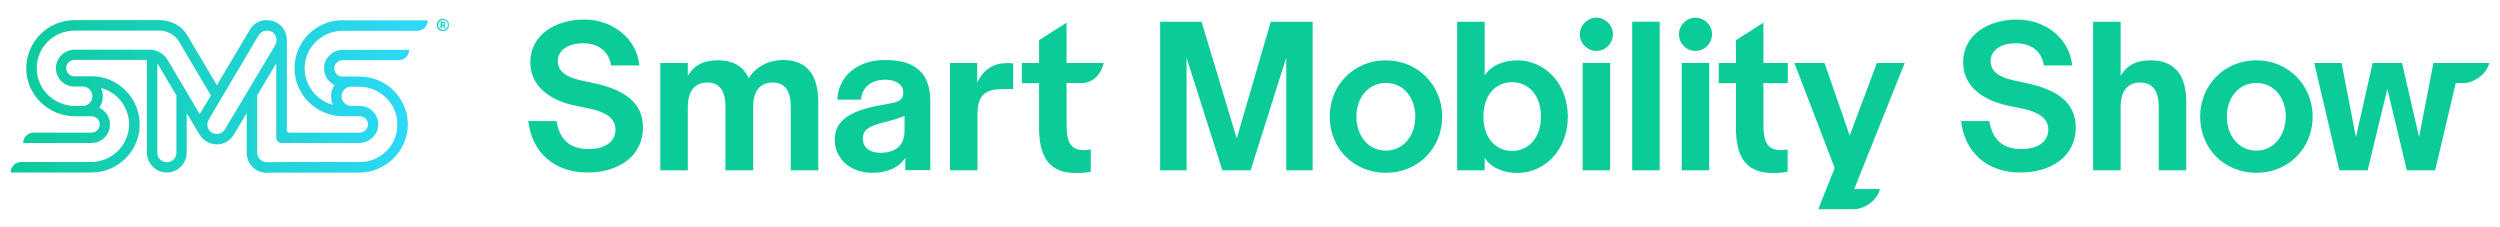 <?xml version="1.0" encoding="utf-8"?>
<!-- Generator: Adobe Illustrator 24.2.0, SVG Export Plug-In . SVG Version: 6.00 Build 0)  -->
<svg version="1.1" id="Calque_1" xmlns="http://www.w3.org/2000/svg" xmlns:xlink="http://www.w3.org/1999/xlink" x="0px" y="0px"
	 viewBox="0 0 1600 145.2" style="enable-background:new 0 0 1600 145.2;" xml:space="preserve">
<style type="text/css">
	.st0{fill:#FFFFFF;}
	.st1{fill:url(#SVGID_1_);}
	.st2{fill:url(#SVGID_2_);}
	.st3{fill:#B2B2B2;}
	.st4{fill:#0BCB99;}
	.st5{fill:url(#SVGID_3_);}
	.st6{fill:url(#SVGID_4_);}
	.st7{fill:url(#SVGID_5_);}
	.st8{fill:url(#SVGID_6_);}
	.st9{fill:url(#SVGID_7_);}
	.st10{fill:url(#SVGID_8_);}
	.st11{fill:url(#SVGID_9_);}
</style>
<g>
	<g>
		<g>
			<linearGradient id="SVGID_1_" gradientUnits="userSpaceOnUse" x1="8.733" y1="61.719" x2="259.165" y2="61.719">
				<stop  offset="0" style="stop-color:#0BCB99"/>
				<stop  offset="1" style="stop-color:#2CD9F7"/>
			</linearGradient>
			<path class="st1" d="M219.3,12.9c-17.1,0-30.8,13.8-30.8,30.9c0.1,17,14.1,30.6,31.2,30.6h10.6c3,0,5.4,2.5,5.2,5.5
				c-0.1,2.8-2.6,5-5.4,5h-44.8c-1,0-1.7-0.8-1.7-1.7V25.6c0-4.5-2.3-8.9-6.5-11.1c-2.3-1.2-4.3-1.6-6.9-1.6
				c-4.4,0-8.4,2.6-10.4,6.3l-21,35.3l-19.4-32.7c-4.5-6.8-11.6-8.6-16-8.9c-0.1,0-0.2,0-0.3,0c-0.1,0-0.2,0-0.2,0
				c-0.1,0-0.1,0-0.2,0c0,0-0.1,0-0.1,0H47.6c-17.2,0-31,14.1-30.8,31.3C17.1,61,31.1,74.4,48,74.4h5.1h5.5c3,0,5.4,2.5,5.2,5.5
				c-0.1,2.8-2.6,5-5.4,5H21.4c-3.6,0-6.6,3-6.6,6.6h43.8c6.5,0,11.8-5.2,11.8-11.8c0-4.7-2.6-8.8-6.9-10.7c1.5-2.1,2.3-4.5,2.3-7.3
				c0-1.9-0.4-3.7-1.2-5.4C75,59,82.5,68.4,82.6,79.4c0.1,13.4-11,24.3-24.4,24.3H13.5c-3.7,0-6.7,3-6.7,6.7v0h51.8
				c16.9,0,30.8-13.7,30.8-30.8c0-17-13.9-30.8-30.8-30.8h-11c-3,0-5.4-2.5-5.2-5.5c0.1-2.8,2.5-5,5.4-5H94l0,59.1
				c0,7,5.6,13,12.6,13c7.2,0.1,12.9-5.7,12.9-12.8V72.4l8.2,13.7c2.5,4.1,6.6,6.3,11.4,6.3c4.3,0,8.4-2.6,10.6-6.3l8.2-13.7v25.4
				c0,7,5.6,12.8,12.8,12.8c0.7,0,1.3-0.1,1.9-0.1h57.2c16.9,0,31.1-13.8,31.2-30.6c0.1-17.1-13.8-30.9-30.8-30.9h-11
				c-3,0-5.4-2.5-5.2-5.5c0.1-2.8,2.5-5,5.4-5l35.9,0c3.6,0,6.6-3,6.6-6.6h-42.5c-6.6,0-12.1,5.3-12,11.9c0,4.8,2.8,8.7,6.7,10.6
				c-1.4,2.1-2.2,4.5-2.2,7.3c0,1.9,0.4,3.7,1.1,5.4c-10.7-2.9-18.6-13-18-24.7c0.7-12.8,11.5-22.7,24.4-22.7h47.7
				c3.7,0,6.7-3,6.7-6.7H219.3z M112.9,97.8c0,3.3-2.7,6-6.2,6c-3.3,0-6-2.7-6-6V40.5l12.2,20.6V97.8z M127.8,73l-20.5-34.6l0,0v0
				c-2.4-4.1-6.8-6.6-11.6-6.6H94H47.8c-6.5,0-11.9,5.2-12,11.6c-0.1,6.7,5.2,12,11.8,12h5.5c3.3,0,6,2.7,6,6.2s-2.7,6.2-6,6.2H48
				c-13.3,0-24.4-10.6-24.5-23.9c-0.1-13.5,10.8-24.3,24.2-24.3h47.9h6c0,0,1.2,0,1.2,0c2.2,0,8.3,1.4,11.5,6.6l3.5,5.9l0,0l17.2,29
				L127.8,73z M144,82.7c-1.1,1.9-3,3-5.2,3c-1.1,0-2.2-0.3-3.2-0.8c-1.4-0.8-2.3-2.2-2.7-3.7c-0.4-1.6-0.1-3.3,0.7-4.7l31.9-53.9
				c1.2-1.9,3.2-3,5.4-3c1.1,0,2.2,0.3,3.2,0.8c1.8,1.1,2.9,3.2,2.9,5.2c0,1.1-0.3,2.2-0.8,3.2L144,82.7z M170.8,103.8
				c-3.4,0-6.2-2.7-6.2-6V86.5V61.1l12.2-20.6v44.4v3.1c0,2,1.6,3.5,3.5,3.5h3.2H230c6.4,0,12-5.2,12.1-11.7c0.1-6.7-5.3-12-11.8-12
				H225c-3.5,0-6.5-2.9-6.4-6.3c0.1-3.4,2.8-6,6.2-6h5c13.3,0,24.4,10.6,24.5,23.9c0.2,13.5-10.6,24.3-24,24.3c0,0-36.6-0.1-48.2,0
				C179.2,103.7,170.8,103.8,170.8,103.8z"/>
			<g>
				<linearGradient id="SVGID_2_" gradientUnits="userSpaceOnUse" x1="279.547" y1="16.038" x2="287.36" y2="16.038">
					<stop  offset="0" style="stop-color:#0BCB99"/>
					<stop  offset="1" style="stop-color:#2CD9F7"/>
				</linearGradient>
				<path class="st2" d="M287.4,16c0,1.1-0.4,2-1.1,2.8c-0.8,0.8-1.7,1.1-2.8,1.1c-1.1,0-2-0.4-2.8-1.1c-0.8-0.8-1.1-1.7-1.1-2.8
					c0-1.1,0.4-2,1.1-2.8c0.8-0.8,1.7-1.1,2.8-1.1c1.1,0,2,0.4,2.8,1.1C287,14,287.4,15,287.4,16z M286.6,16c0-0.9-0.3-1.6-0.9-2.2
					c-0.6-0.6-1.3-0.9-2.2-0.9c-0.9,0-1.6,0.3-2.2,0.9c-0.6,0.6-0.9,1.3-0.9,2.2c0,0.9,0.3,1.6,0.9,2.2c0.6,0.6,1.3,0.9,2.2,0.9
					c0.9,0,1.6-0.3,2.2-0.9C286.3,17.6,286.6,16.9,286.6,16z M285.4,18.2h-1l-0.9-1.5c-0.1-0.2-0.2-0.2-0.3-0.2h-0.3v1.7H282v-4.4
					h1.6c0.4,0,0.7,0.1,0.9,0.2c0.4,0.2,0.6,0.6,0.6,1.1c0,0.6-0.3,1-0.8,1.2l0,0L285.4,18.2z M284.3,15.2c0-0.3-0.1-0.4-0.3-0.4
					c-0.1,0-0.2,0-0.3,0h-0.7v0.9h0.7c0.2,0,0.4,0,0.5-0.1C284.2,15.5,284.3,15.4,284.3,15.2z"/>
			</g>
		</g>
		<g>
			<path class="st4" d="M380.5,53.3l-8.9-1.9c-8.8-1.9-14.6-5.5-14.6-12.3c0-6.3,5.6-11.4,16.2-11.4c8.2,0,16.2,3.7,17.9,14.2h18.1
				c-1.7-17.7-17.6-29.4-35.2-29.4c-18.6,0-34.6,9.8-34.6,27.3c0,15.3,12.4,24.4,28.7,27.8l9.2,1.9c10.2,2.2,16.6,6,16.6,13.5
				c0,8.2-7.5,12.4-17.1,12.4c-10.1,0-18.5-4.3-20.6-17.9h-18.1c2.4,20.4,16.9,32.9,37.9,32.9c19.4,0,35.5-10,35.5-28.9
				C411.5,65.3,399,57.4,380.5,53.3z"/>
			<path class="st4" d="M501.2,38.4c-8.3,0-17,3.6-22,11.6c-3.4-7.3-9.6-11.4-19.8-11.4c-8.7,0-15.1,2.8-19.2,10v-8.3h-17.6V109
				h17.6V68.5c0-11.1,5.2-15.7,12.5-15.7s11.6,4.6,11.6,15.7V109H482V68.5c0-11.1,5.2-15.7,12.5-15.7s11.6,4.6,11.6,15.7V109h17.6
				V65.6C523.8,48.7,517,38.4,501.2,38.4z"/>
			<path class="st4" d="M566.2,38.4c-18.4,0-29.9,11.4-30.3,25.4h15.2c0.4-7.8,6.6-12.8,15.3-12.8c6.5,0,11.7,2.7,11.7,8.3
				c0,4.7-2.8,6.1-11.6,7.5c-18.9,3.1-32.3,8.4-32.3,22.7c0,11.2,9.2,21.1,23.9,21.1c10.3,0,17.4-3.6,21.3-9.6v7.9h16V65.1
				C595.5,44.1,582.8,38.4,566.2,38.4z M578.9,83.6c0,10.2-6.4,14.2-15.6,14.2c-6.5,0-11.1-3.4-11.1-9.1c0-5,2.7-7.4,11.9-10
				c4-1,9.6-2.4,14.8-4.5V83.6z"/>
			<path class="st4" d="M625.4,52.9V40.3H608V109h17.6V73c0-12.8,5.7-16,16.2-16h6.6V40.6C637.6,39.3,629.8,43.4,625.4,52.9z"/>
			<polygon class="st4" points="791.5,88.6 769,13.9 742.5,13.9 742.5,109 759.4,109 759.4,36.9 782.3,109 800.4,109 823.2,36.9 
				823.2,109 840.1,109 840.1,13.9 813.3,13.9 			"/>
			<path class="st4" d="M887,38.6c-20.7,0-36,16-36,36c0,20.4,15.3,36,36,36c20.4,0,36-15.6,36-36C923,54.6,907.4,38.6,887,38.6z
				 M887,96.4c-11.5,0-18.9-9.8-18.9-21.7c0-12,7.4-21.6,18.9-21.6c11.4,0,18.8,9.6,18.8,21.6C905.8,86.5,898.4,96.4,887,96.4z"/>
			<path class="st4" d="M971.1,38.6c-7.3,0-16.5,2.6-20.9,9.7V13.9h-17.6V109h17.6v-8c4.5,7.2,13.7,9.7,20.9,9.7
				c16.9,0,32.3-14,32.3-36S988,38.6,971.1,38.6z M967.8,96.6c-10.3,0-18.4-8-18.4-22s8-22,18.4-22c10.1,0,18.4,8,18.4,22
				S977.9,96.6,967.8,96.6z"/>
			<path class="st4" d="M1021.7,11.3c-5.7,0-10.6,4.9-10.6,10.6c0,6,4.9,10.7,10.6,10.7c5.7,0,10.6-4.7,10.6-10.7
				C1032.3,16.2,1027.4,11.3,1021.7,11.3z"/>
			<rect x="1012.9" y="40.3" class="st4" width="17.6" height="68.7"/>
			<rect x="1044.6" y="13.9" class="st4" width="17.6" height="95.1"/>
			<path class="st4" d="M1085.1,11.3c-5.7,0-10.6,4.9-10.6,10.6c0,6,4.9,10.7,10.6,10.7c5.7,0,10.6-4.7,10.6-10.7
				C1095.7,16.2,1090.9,11.3,1085.1,11.3z"/>
			<rect x="1076.3" y="40.3" class="st4" width="17.6" height="68.7"/>
			<path class="st4" d="M1128.6,14.5L1111,25.7v14.6h-11v12.9h11v28.6c0,20.6,8,28.9,23.5,28.9c2.9,0,6.6-0.1,9.6-0.8V95.6
				c-1.9,0.4-3.2,0.5-4.6,0.5c-9.3,0-10.9-6.9-10.9-16.5V53.2h15.6V40.3h-15.6V14.5z"/>
			<path class="st4" d="M1201.2,40.3l-17.4,46.5l-16.1-46.5h-19.3l25.8,67.2l-10.5,26.4h17.9l0-0.1l5,0.1c5.5,0,14.4-4.6,16.6-12.9
				h-16.5l32.3-80.7H1201.2z"/>
			<path class="st4" d="M1297.5,53.3l-8.9-1.9c-8.8-1.9-14.6-5.5-14.6-12.3c0-6.3,5.6-11.4,16.2-11.4c8.2,0,16.2,3.7,17.9,14.2h18.1
				c-1.7-17.7-17.6-29.4-35.2-29.4c-18.6,0-34.6,9.8-34.6,27.3c0,15.3,12.4,24.4,28.7,27.8l9.2,1.9c10.2,2.2,16.6,6,16.6,13.5
				c0,8.2-7.5,12.4-17.1,12.4c-10.1,0-18.5-4.3-20.6-17.9h-18.1c2.4,20.4,16.9,32.9,37.9,32.9c19.4,0,35.5-10,35.5-28.9
				C1328.5,65.3,1316,57.4,1297.5,53.3z"/>
			<path class="st4" d="M1376.4,38.6c-8.7,0-15.1,2.8-19.2,10V13.9h-17.6V109h17.6V68.5c0-11.1,5.2-15.7,12.5-15.7
				c7.3,0,11.9,4.6,11.9,15.7V109h17.6V65.6C1399.3,48.7,1392.3,38.6,1376.4,38.6z"/>
			<path class="st4" d="M1444.1,38.6c-20.7,0-36,16-36,36c0,20.4,15.3,36,36,36c20.4,0,36-15.6,36-36
				C1480.1,54.6,1464.5,38.6,1444.1,38.6z M1444.1,96.4c-11.5,0-18.9-9.8-18.9-21.7c0-12,7.4-21.6,18.9-21.6
				c11.4,0,18.8,9.6,18.8,21.6C1462.8,86.5,1455.4,96.4,1444.1,96.4z"/>
			<path class="st4" d="M682.6,40.3V14.5l-17.6,11.2v14.6h-11v12.9h11v28.6c0,20.6,8,28.9,23.5,28.9c2.9,0,6.6-0.1,9.6-0.8V95.6
				c-1.9,0.4-3.2,0.5-4.6,0.5c-9.3,0-10.9-6.9-10.9-16.5V53.2h0l0.1-0.1l9,0.1c7.2,0,12.6-4.6,14.7-12.9h-8.3H682.6z"/>
			<path class="st4" d="M1574.9,40.3h-14.8h-2.7l-9.2,47.4l-10.9-47.4h-18.8l-10.7,47.5l-9.2-47.5h-17.5l16.1,68.7h18.1l12.6-52.1
				l12.5,52.1h18.1l13.2-55.9l4.9,0.1c5.5,0,14.4-4.6,16.6-12.9H1574.9z"/>
		</g>
	</g>
</g>
</svg>
